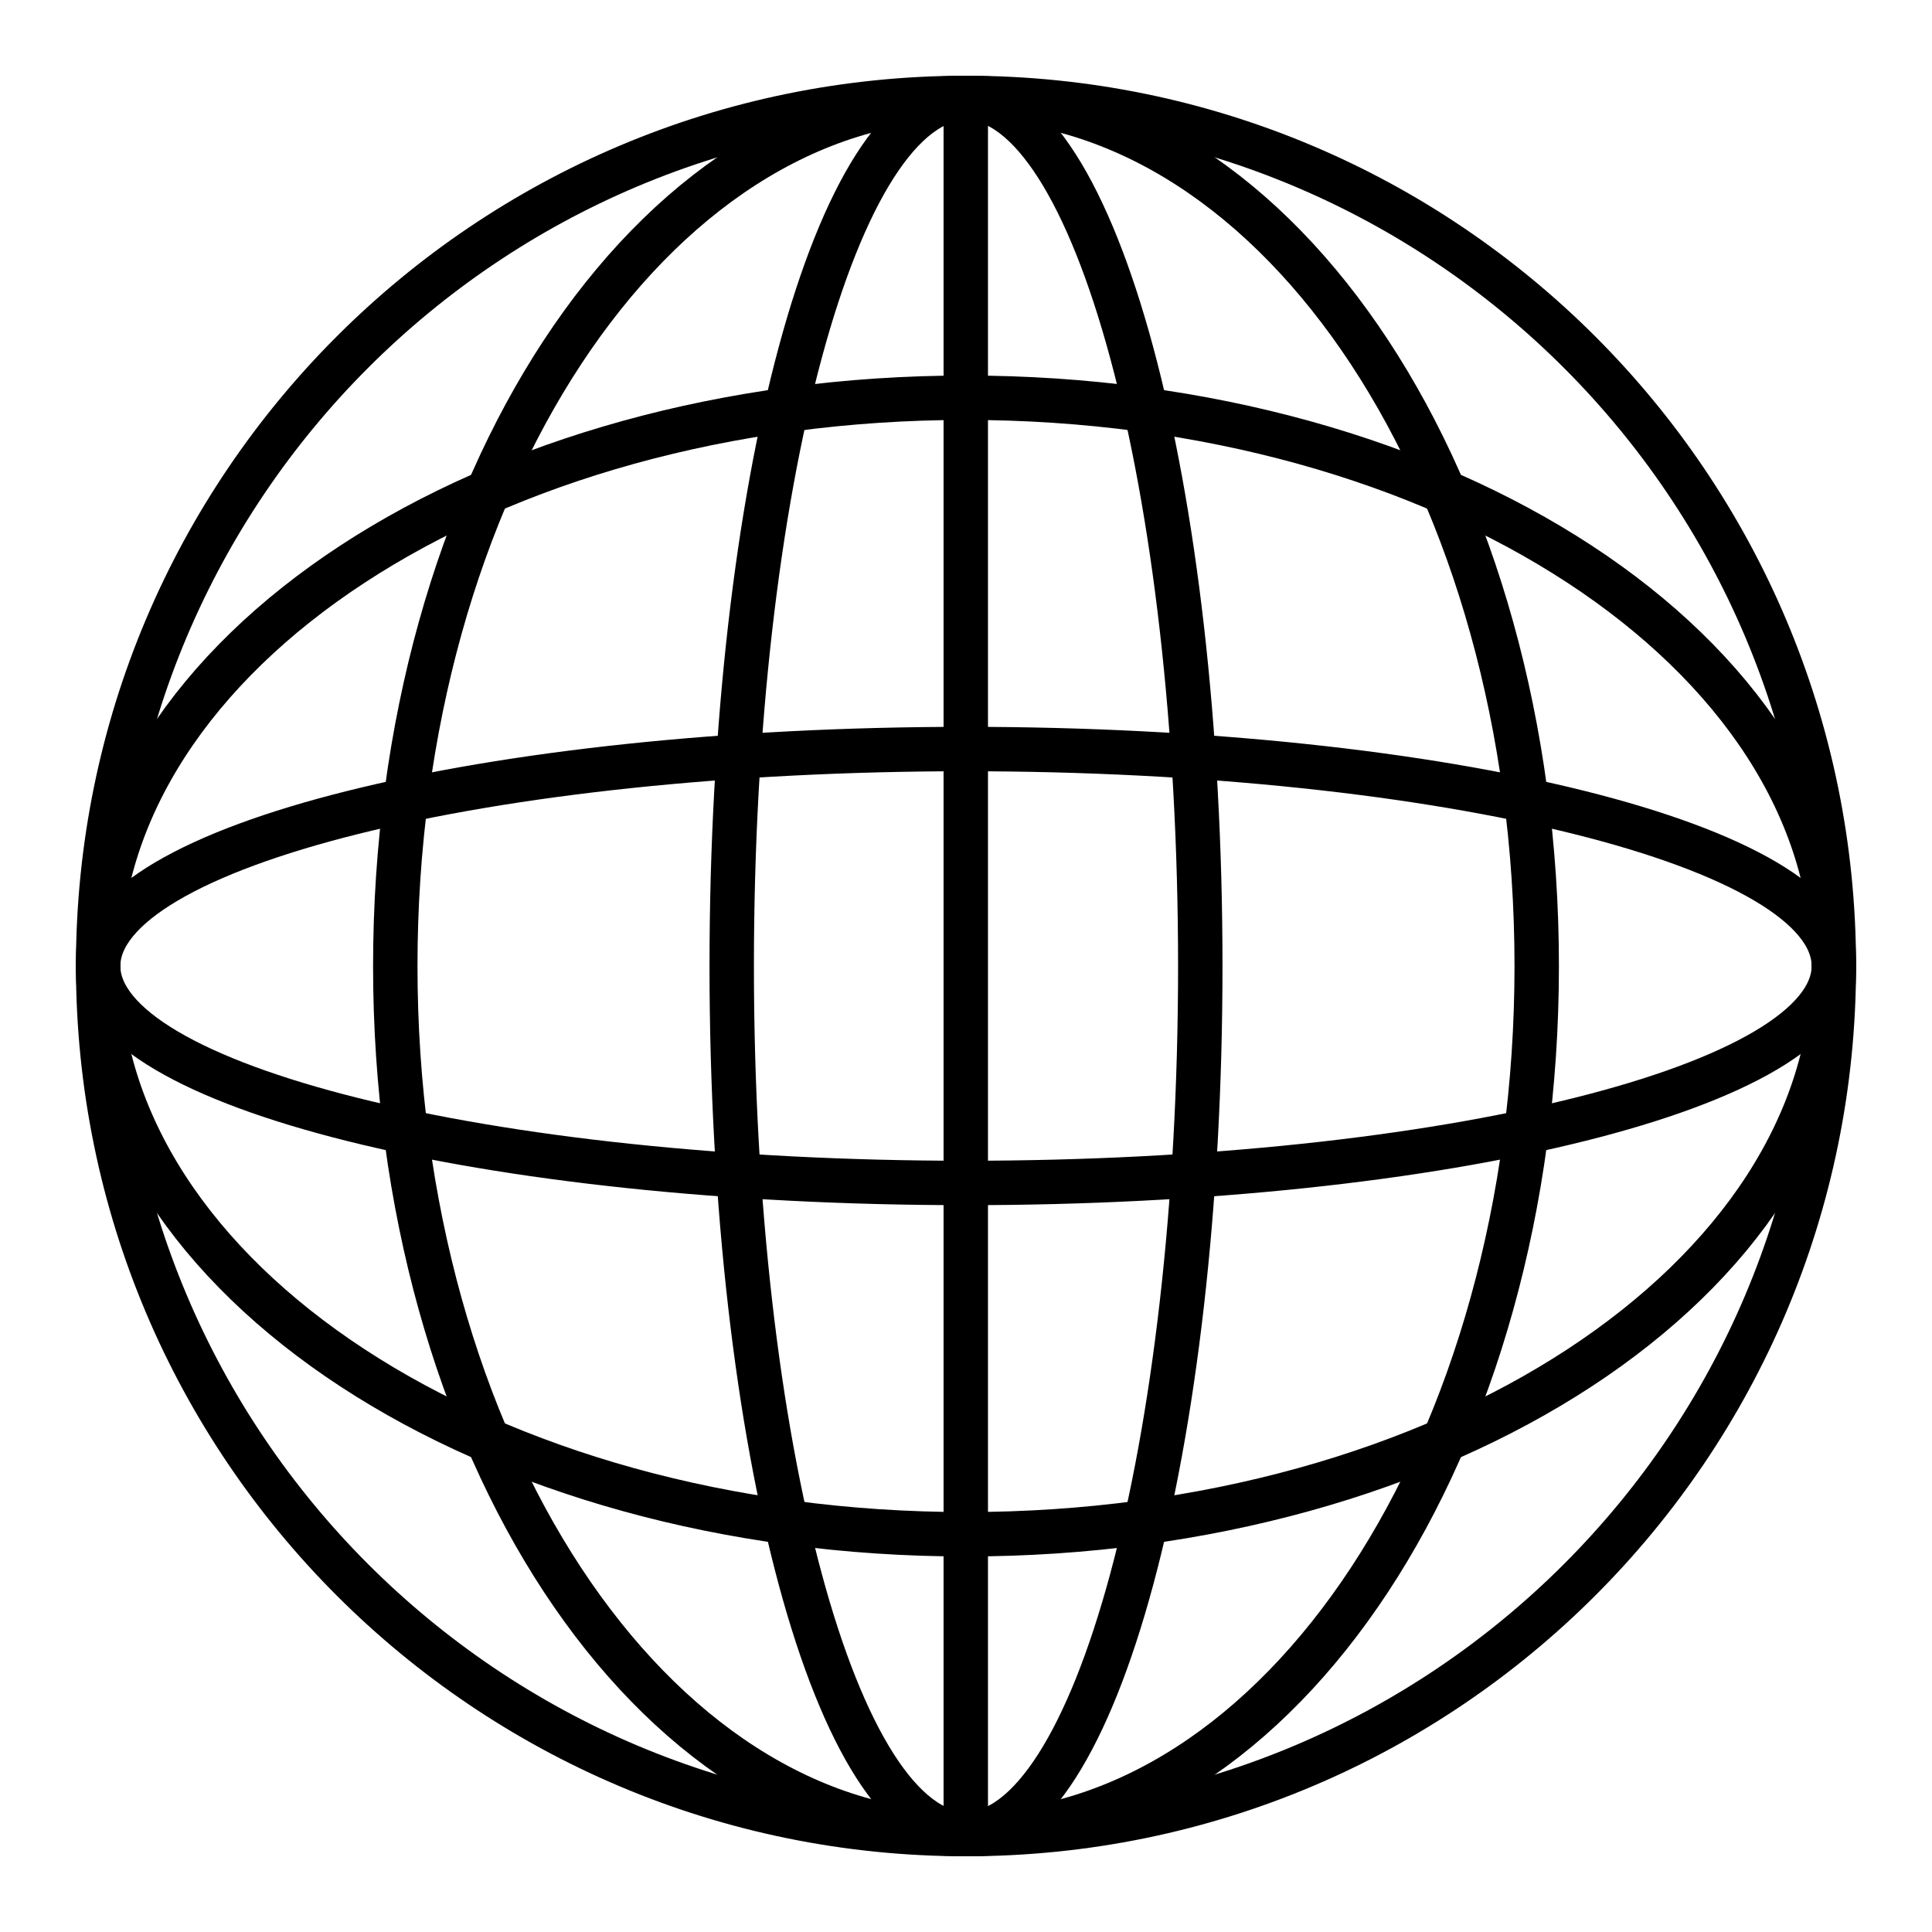 <?xml version="1.0" encoding="UTF-8"?> <svg xmlns="http://www.w3.org/2000/svg" id="uuid-40e85a2e-224d-4f0a-aa12-8ca9eaf1a284" width="87" height="87" viewBox="0 0 87 87"><path d="m43.49,4.41c21.59,0,39.09,17.5,39.09,39.09s-17.5,39.09-39.09,39.09" style="fill:none; stroke:#000; stroke-linecap:round; stroke-linejoin:round; stroke-width:2px;"></path><path d="m43.49,4.41c14.2,0,25.71,17.5,25.71,39.09s-11.51,39.09-25.71,39.09" style="fill:none; stroke:#000; stroke-linecap:round; stroke-linejoin:round; stroke-width:2px;"></path><path d="m43.49,4.41c5.83,0,10.56,17.5,10.56,39.09s-4.73,39.09-10.56,39.09" style="fill:none; stroke:#000; stroke-linecap:round; stroke-linejoin:round; stroke-width:2px;"></path><path d="m43.49,17.91c21.59,0,39.09,11.46,39.09,25.59s-17.5,25.59-39.09,25.59" style="fill:none; stroke:#000; stroke-linecap:round; stroke-linejoin:round; stroke-width:2px;"></path><path d="m43.49,33.73c21.59,0,39.09,4.37,39.09,9.77s-17.5,9.77-39.09,9.77" style="fill:none; stroke:#000; stroke-linecap:round; stroke-linejoin:round; stroke-width:2px;"></path><polyline points="43.49 4.41 43.49 42.18 43.49 82.59" style="fill:none; stroke:#000; stroke-linecap:round; stroke-linejoin:round; stroke-width:2px;"></polyline><path d="m43.51,82.59c-21.59,0-39.09-17.5-39.09-39.09S21.92,4.41,43.51,4.41" style="fill:none; stroke:#000; stroke-linecap:round; stroke-linejoin:round; stroke-width:2px;"></path><path d="m43.51,82.59c-14.2,0-25.71-17.5-25.71-39.09S29.31,4.41,43.51,4.41" style="fill:none; stroke:#000; stroke-linecap:round; stroke-linejoin:round; stroke-width:2px;"></path><path d="m43.51,82.59c-5.83,0-10.56-17.5-10.56-39.09S37.67,4.41,43.51,4.41" style="fill:none; stroke:#000; stroke-linecap:round; stroke-linejoin:round; stroke-width:2px;"></path><path d="m43.51,69.09c-21.59,0-39.09-11.46-39.09-25.59s17.5-25.59,39.09-25.59" style="fill:none; stroke:#000; stroke-linecap:round; stroke-linejoin:round; stroke-width:2px;"></path><path d="m43.51,53.27c-21.59,0-39.09-4.37-39.09-9.77s17.5-9.77,39.09-9.77" style="fill:none; stroke:#000; stroke-linecap:round; stroke-linejoin:round; stroke-width:2px;"></path></svg> 